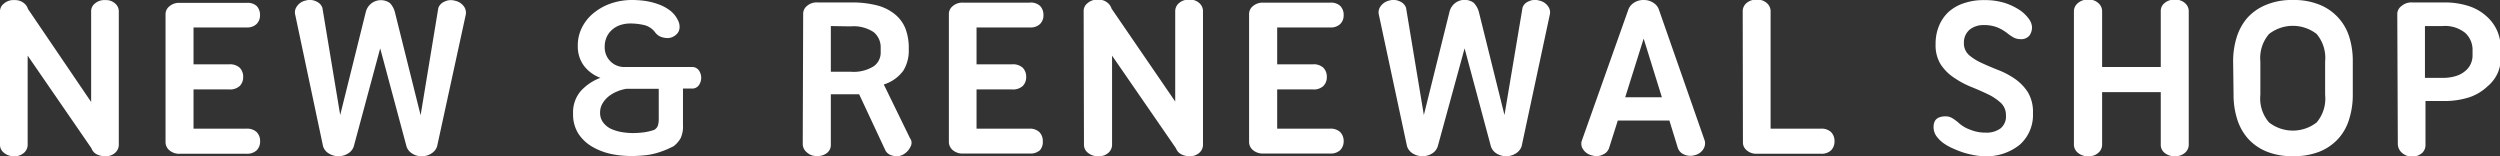 <svg xmlns="http://www.w3.org/2000/svg" viewBox="0 0 233.17 14.57"><rect x="0" y="0" width="233.17" height="14.57" fill="#333333" stroke="none"/><defs><style>.cls-1{fill:#fff;}</style></defs><g id="レイヤー_2" data-name="レイヤー 2"><g id="レイヤー_3" data-name="レイヤー 3"><path class="cls-1" d="M0,1A.92.92,0,0,1,.37.33a1.35,1.35,0,0,1,1-.32,1.29,1.29,0,0,1,.82.25,1.1,1.1,0,0,1,.42.58L8.5,9.51V1A.92.92,0,0,1,8.85.33a1.35,1.35,0,0,1,1-.32,1.22,1.22,0,0,1,.89.32.94.94,0,0,1,.34.71V13.53a1,1,0,0,1-.34.72,1.26,1.26,0,0,1-.89.32A1.67,1.67,0,0,1,9,14.38a1,1,0,0,1-.45-.5l-.06-.11L2.58,5.19v8.34a1,1,0,0,1-.34.72,1.3,1.3,0,0,1-.92.32,1.4,1.4,0,0,1-.95-.32A.93.93,0,0,1,0,13.53Z"/><path class="cls-1" d="M23.93.55a1.18,1.18,0,0,1,.32.87,1.11,1.11,0,0,1-.32.82,1.26,1.26,0,0,1-.94.32H18.05V6h3.31a1.34,1.34,0,0,1,1,.32,1.18,1.18,0,0,1,.32.87,1.15,1.15,0,0,1-.32.83,1.34,1.34,0,0,1-1,.32H18.05V12H23a1.3,1.3,0,0,1,.94.32,1.18,1.18,0,0,1,.32.87,1.15,1.15,0,0,1-.32.83,1.3,1.3,0,0,1-.94.32h-6.2a1.41,1.41,0,0,1-1-.32,1,1,0,0,1-.36-.72v-12a.93.93,0,0,1,.36-.71,1.36,1.36,0,0,1,1-.32H23A1.26,1.26,0,0,1,23.93.55Z"/><path class="cls-1" d="M33,13.64a1.19,1.19,0,0,1-.5.65,1.7,1.7,0,0,1-1.87,0,1.19,1.19,0,0,1-.5-.65L27.54,1.4a.93.93,0,0,1,.14-.79,1.31,1.31,0,0,1,.83-.56,1.36,1.36,0,0,1,1,.09,1,1,0,0,1,.56.59l1.66,10,2.4-9.66A1.45,1.45,0,0,1,36.36.28a1.9,1.9,0,0,1,.46.81l2.41,9.66,1.65-10a1,1,0,0,1,.56-.59,1.33,1.33,0,0,1,1-.09,1.36,1.36,0,0,1,.85.56,1,1,0,0,1,.14.79L40.77,13.64a1.19,1.19,0,0,1-.5.65,1.57,1.57,0,0,1-.93.28,1.54,1.54,0,0,1-.94-.28,1.17,1.17,0,0,1-.49-.65L35.46,4.51Z"/><path class="cls-1" d="M63.28,2a1.28,1.28,0,0,1,.1.62.93.93,0,0,1-.2.49,1.3,1.3,0,0,1-.41.32,1.13,1.13,0,0,1-.51.12,1.84,1.84,0,0,1-.63-.12A1.23,1.23,0,0,1,61.09,3,1.81,1.81,0,0,0,60,2.32a5.87,5.87,0,0,0-1.24-.13,3,3,0,0,0-.82.12,2.2,2.2,0,0,0-.76.39,2,2,0,0,0-.56.68,2.14,2.14,0,0,0-.22,1,1.82,1.82,0,0,0,1.92,1.87h6.2a.76.76,0,0,1,.66.31,1.21,1.21,0,0,1,0,1.39.76.76,0,0,1-.66.31H63.7l0,3.42a2.61,2.61,0,0,1-.21,1.19,2.47,2.47,0,0,1-.67.77c-.3.15-.58.28-.86.39a7.73,7.73,0,0,1-.89.29,5.83,5.83,0,0,1-1,.17,10.61,10.61,0,0,1-1.19.06A9.1,9.1,0,0,1,57,14.36a6,6,0,0,1-1.77-.68,3.86,3.86,0,0,1-1.29-1.22,3.35,3.35,0,0,1-.49-1.86,3.05,3.05,0,0,1,.7-2.09A4.66,4.66,0,0,1,56,7.26a3.41,3.41,0,0,1-1.54-1.13,3,3,0,0,1-.57-1.82,3.68,3.68,0,0,1,.44-1.84,4.09,4.09,0,0,1,1.16-1.35A5.17,5.17,0,0,1,57.08.29,6,6,0,0,1,58.91,0a9,9,0,0,1,1.23.08A6.37,6.37,0,0,1,61.41.4,4,4,0,0,1,62.52,1,2.54,2.54,0,0,1,63.28,2ZM61,12.12a.75.75,0,0,0,.36-.41,1.93,1.93,0,0,0,.08-.63V8.28h-3a3.72,3.72,0,0,0-.86.24,3.38,3.38,0,0,0-.79.45,2.52,2.52,0,0,0-.59.67,1.66,1.66,0,0,0-.23.87,1.45,1.45,0,0,0,.27.89,2,2,0,0,0,.69.59,4,4,0,0,0,1,.32,6.44,6.44,0,0,0,1.06.1A8.19,8.19,0,0,0,60,12.35,5.3,5.3,0,0,0,61,12.12Z"/><path class="cls-1" d="M74.91,1.26a.93.93,0,0,1,.36-.71,1.36,1.36,0,0,1,1-.32h3.11a9.21,9.21,0,0,1,2.52.3,4.29,4.29,0,0,1,1.66.88,3.26,3.26,0,0,1,.92,1.34,5.12,5.12,0,0,1,.28,1.76v.15a3.54,3.54,0,0,1-.51,1.93,3.55,3.55,0,0,1-1.82,1.29l2.44,5a.71.71,0,0,1,.07.76,1.59,1.59,0,0,1-.68.76,1.24,1.24,0,0,1-1,.12,1,1,0,0,1-.66-.45L80.13,8.79l-.37,0H77.49v4.76a.93.93,0,0,1-.34.7,1.36,1.36,0,0,1-.92.3,1.3,1.3,0,0,1-1-.36,1,1,0,0,1-.36-.75Zm2.58,1.17V6.69h1.85a3.52,3.52,0,0,0,2.15-.51,1.55,1.55,0,0,0,.65-1.3V4.46A1.82,1.82,0,0,0,81.49,3a3.37,3.37,0,0,0-2.15-.54Z"/><path class="cls-1" d="M97,.55a1.18,1.18,0,0,1,.32.87,1.11,1.11,0,0,1-.32.82,1.25,1.25,0,0,1-.94.32H91.08V6h3.31a1.34,1.34,0,0,1,1,.32,1.18,1.18,0,0,1,.32.87,1.15,1.15,0,0,1-.32.83,1.34,1.34,0,0,1-1,.32H91.08V12H96a1.29,1.29,0,0,1,.94.32,1.18,1.18,0,0,1,.32.87A1.15,1.15,0,0,1,97,14a1.29,1.29,0,0,1-.94.32h-6.2a1.41,1.41,0,0,1-1-.32,1,1,0,0,1-.36-.72v-12a.93.93,0,0,1,.36-.71,1.36,1.36,0,0,1,1-.32H96A1.25,1.25,0,0,1,97,.55Z"/><path class="cls-1" d="M101.07,1a.92.92,0,0,1,.37-.71,1.36,1.36,0,0,1,1-.32,1.28,1.28,0,0,1,.81.25,1.1,1.1,0,0,1,.42.58l5.94,8.67V1a1,1,0,0,1,.35-.71,1.37,1.37,0,0,1,1-.32,1.24,1.24,0,0,1,.9.32,1,1,0,0,1,.34.71V13.53a1,1,0,0,1-.34.72,1.29,1.29,0,0,1-.9.32,1.6,1.6,0,0,1-.8-.19,1,1,0,0,1-.46-.5l-.06-.11-5.92-8.58v8.34a1,1,0,0,1-.34.72,1.29,1.29,0,0,1-.91.32,1.41,1.41,0,0,1-1-.32.93.93,0,0,1-.37-.72Z"/><path class="cls-1" d="M125,.55a1.18,1.18,0,0,1,.32.87,1.11,1.11,0,0,1-.32.82,1.25,1.25,0,0,1-.94.32h-4.94V6h3.31a1.31,1.31,0,0,1,1,.32,1.18,1.18,0,0,1,.32.87,1.15,1.15,0,0,1-.32.83,1.31,1.31,0,0,1-1,.32h-3.31V12h4.94a1.29,1.29,0,0,1,.94.32,1.18,1.18,0,0,1,.32.87A1.15,1.15,0,0,1,125,14a1.29,1.29,0,0,1-.94.32h-6.2a1.44,1.44,0,0,1-1-.32,1,1,0,0,1-.36-.72v-12a.93.93,0,0,1,.36-.71,1.39,1.39,0,0,1,1-.32h6.2A1.25,1.25,0,0,1,125,.55Z"/><path class="cls-1" d="M134.1,13.64a1.22,1.22,0,0,1-.49.65,1.72,1.72,0,0,1-1.88,0,1.24,1.24,0,0,1-.5-.65L128.61,1.4a.93.93,0,0,1,.14-.79,1.34,1.34,0,0,1,.83-.56,1.35,1.35,0,0,1,1,.09,1,1,0,0,1,.56.59l1.66,10,2.4-9.66a1.45,1.45,0,0,1,2.25-.81,2,2,0,0,1,.47.81l2.4,9.66L142,.73a.93.93,0,0,1,.55-.59,1.34,1.34,0,0,1,1-.09,1.33,1.33,0,0,1,.85.56.93.93,0,0,1,.14.79l-2.62,12.24a1.26,1.26,0,0,1-.51.65,1.7,1.7,0,0,1-1.87,0,1.22,1.22,0,0,1-.49-.65l-2.45-9.13Z"/><path class="cls-1" d="M159,13.13a1,1,0,0,1-.14.79,1.28,1.28,0,0,1-.83.56,1.38,1.38,0,0,1-1-.09,1,1,0,0,1-.54-.59l-.79-2.56h-4.81l-.82,2.58a1,1,0,0,1-.56.59,1.31,1.31,0,0,1-1,.09,1.33,1.33,0,0,1-.85-.56.91.91,0,0,1-.14-.78L151.86.93a1.28,1.28,0,0,1,.5-.65A1.6,1.6,0,0,1,153.3,0a1.58,1.58,0,0,1,.92.27,1.2,1.2,0,0,1,.51.65Zm-7.42-4.06H155L153.3,3.6Z"/><path class="cls-1" d="M162.54,1a1,1,0,0,1,.35-.71,1.38,1.38,0,0,1,1-.32,1.27,1.27,0,0,1,.9.32,1,1,0,0,1,.35.71V12h4.7a1.29,1.29,0,0,1,.94.32,1.18,1.18,0,0,1,.32.87,1.15,1.15,0,0,1-.32.83,1.29,1.29,0,0,1-.94.32h-6.09a1.34,1.34,0,0,1-.88-.36.92.92,0,0,1-.31-.68Z"/><path class="cls-1" d="M185.05,14.57a5.61,5.61,0,0,1-.82-.08,9.11,9.11,0,0,1-1-.23,8.12,8.12,0,0,1-1-.38,4.94,4.94,0,0,1-.94-.51,3,3,0,0,1-.69-.68,1.46,1.46,0,0,1-.26-.84c0-.69.38-1,1.15-1a1.23,1.23,0,0,1,.66.21,4.32,4.32,0,0,1,.53.4,3.19,3.19,0,0,0,1.06.63,3.71,3.71,0,0,0,1.45.28,2.21,2.21,0,0,0,1.39-.39,1.42,1.42,0,0,0,.51-1.22,1.55,1.55,0,0,0-.47-1.16,4.91,4.91,0,0,0-1.21-.81c-.48-.23-1-.46-1.55-.68a8.33,8.33,0,0,1-1.56-.83A4.39,4.39,0,0,1,181,6a3.4,3.4,0,0,1-.47-1.89,4.3,4.3,0,0,1,.31-1.68,3.74,3.74,0,0,1,.88-1.3A4,4,0,0,1,183.17.3a5.62,5.62,0,0,1,1.9-.29A6.25,6.25,0,0,1,187,.28a5.8,5.8,0,0,1,1.39.67,3.37,3.37,0,0,1,.85.83,1.41,1.41,0,0,1,.28.72,1.3,1.3,0,0,1-.25.83,1,1,0,0,1-.85.32,1.34,1.34,0,0,1-.63-.16,4.3,4.3,0,0,1-.52-.35,4.12,4.12,0,0,0-.81-.51A3.24,3.24,0,0,0,185,2.34a2,2,0,0,0-1.3.43A1.56,1.56,0,0,0,183.17,4a1.46,1.46,0,0,0,.47,1.13,4.93,4.93,0,0,0,1.2.75c.47.22,1,.44,1.55.66a7.28,7.28,0,0,1,1.56.83,4.4,4.4,0,0,1,1.19,1.24,3.55,3.55,0,0,1,.47,1.94,3.71,3.71,0,0,1-1.21,2.93A4.92,4.92,0,0,1,185.05,14.57Z"/><path class="cls-1" d="M201.53,8.59h-5.47v4.94a1,1,0,0,1-.35.72,1.28,1.28,0,0,1-.91.32,1.41,1.41,0,0,1-1-.32,1,1,0,0,1-.37-.72V1a1,1,0,0,1,.37-.71,1.36,1.36,0,0,1,1-.32,1.23,1.23,0,0,1,.91.32,1,1,0,0,1,.35.71V6.25h5.47V1a.92.92,0,0,1,.35-.71,1.37,1.37,0,0,1,1-.32,1.28,1.28,0,0,1,.91.32,1,1,0,0,1,.35.71V13.53a1,1,0,0,1-.35.72,1.33,1.33,0,0,1-.91.32,1.42,1.42,0,0,1-1-.32.94.94,0,0,1-.35-.72Z"/><path class="cls-1" d="M208.28,5.74a7.48,7.48,0,0,1,.33-2.26,5.06,5.06,0,0,1,1-1.82A4.77,4.77,0,0,1,211.36.45,6.21,6.21,0,0,1,213.84,0a6.32,6.32,0,0,1,2.5.44,4.74,4.74,0,0,1,2.77,3,7.48,7.48,0,0,1,.33,2.26V8.83a7.48,7.48,0,0,1-.33,2.26,4.74,4.74,0,0,1-1,1.82,4.79,4.79,0,0,1-1.74,1.22,6.5,6.5,0,0,1-2.5.44,6.39,6.39,0,0,1-2.48-.44,4.79,4.79,0,0,1-1.74-1.22,5,5,0,0,1-1-1.82,7.48,7.48,0,0,1-.33-2.26Zm2.54,3.11a3.4,3.4,0,0,0,.81,2.57,3.62,3.62,0,0,0,4.44,0,3.44,3.44,0,0,0,.79-2.57V5.74a3.47,3.47,0,0,0-.79-2.57,3.62,3.62,0,0,0-4.44,0,3.43,3.43,0,0,0-.81,2.57Z"/><path class="cls-1" d="M223.59,1.26A.93.93,0,0,1,224,.55a1.39,1.39,0,0,1,1-.32h2.89a7.25,7.25,0,0,1,2.41.35,4.55,4.55,0,0,1,1.68,1,3.89,3.89,0,0,1,1,1.47,5.33,5.33,0,0,1,.31,1.81v.24a4.59,4.59,0,0,1-.29,1.61A3.49,3.49,0,0,1,232,8.06a4.64,4.64,0,0,1-1.65,1,7.55,7.55,0,0,1-2.5.36h-1.63v4.15a1,1,0,0,1-.34.72,1.44,1.44,0,0,1-1.88-.06,1.12,1.12,0,0,1-.36-.77Zm2.58,1.17V7.26h1.63a3.92,3.92,0,0,0,1.26-.17,2.4,2.4,0,0,0,.87-.47,1.79,1.79,0,0,0,.51-.66,1.88,1.88,0,0,0,.17-.77V4.68a2.14,2.14,0,0,0-.67-1.6,3,3,0,0,0-2.14-.65Z"/></g></g></svg>